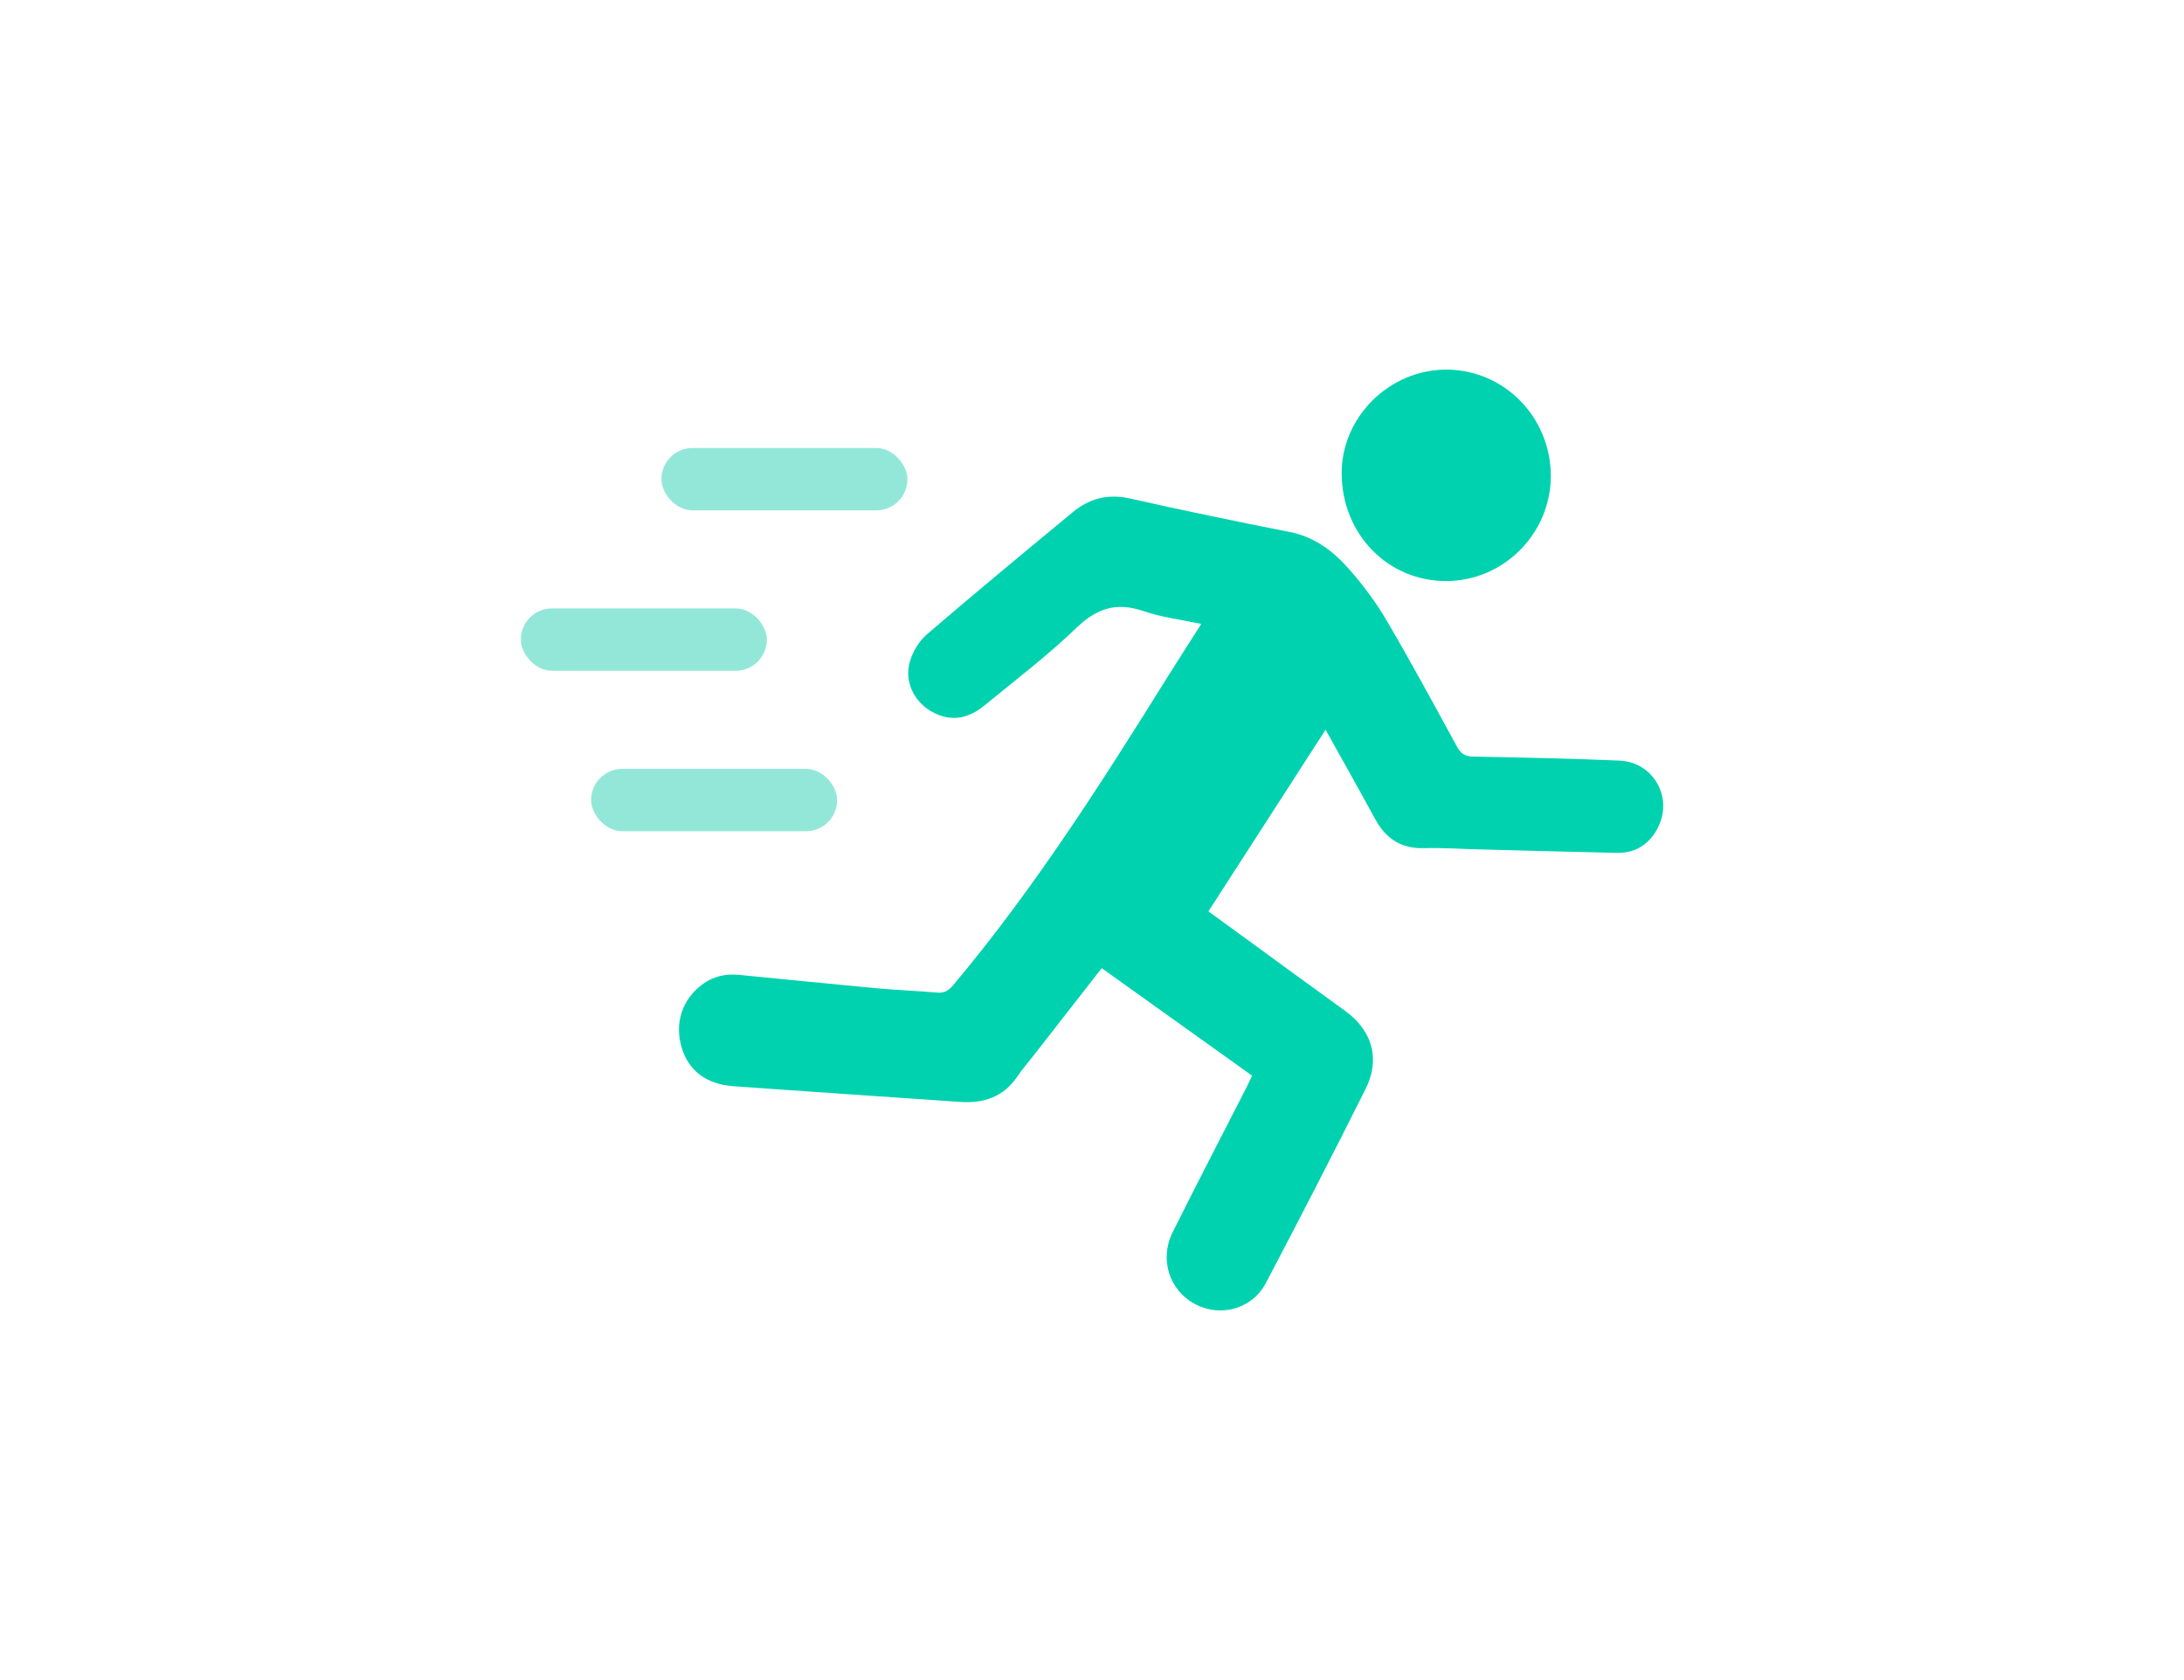 <svg width="260" height="200" viewBox="0 0 260 200" fill="none" xmlns="http://www.w3.org/2000/svg">
    <mask id="ker1pm0nha" style="mask-type:alpha" maskUnits="userSpaceOnUse" x="0" y="0" width="260" height="200">
        <rect width="260" height="200" rx="40" fill="#E6E6E6"/>
    </mask>
    <g mask="url(#ker1pm0nha)">
        <path d="m157.806 86.87-13.946 21.621c3.743 2.728 7.414 5.405 11.087 8.08 1.741 1.268 3.488 2.528 5.228 3.797 3.179 2.32 4.179 5.682 2.401 9.248-3.866 7.748-7.842 15.442-11.87 23.106-1.641 3.124-5.418 4.138-8.467 2.505-3.032-1.623-4.242-5.32-2.64-8.533 2.854-5.725 5.808-11.399 8.717-17.096.242-.475.461-.962.74-1.549l-17.898-12.797-8.118 10.404c-.634.814-1.319 1.592-1.894 2.447-1.663 2.474-4.016 3.271-6.846 3.073-8.994-.63-17.992-1.219-26.986-1.869-3.302-.238-5.41-1.915-6.2-4.738-.8-2.851.119-5.594 2.464-7.359 1.318-.991 2.807-1.316 4.419-1.158 5.48.538 10.959 1.094 16.442 1.599 2.377.219 4.765.303 7.144.511.883.077 1.383-.278 1.943-.945 9.594-11.437 17.596-24.005 25.486-36.656 1.272-2.04 2.58-4.058 3.997-6.284-2.414-.518-4.742-.794-6.916-1.537-3.154-1.076-5.492-.361-7.918 1.972-3.456 3.325-7.294 6.244-11.007 9.29-2.148 1.762-4.353 1.903-6.504.558-1.907-1.192-3.001-3.48-2.359-5.75.34-1.205 1.095-2.484 2.032-3.29 5.725-4.919 11.541-9.729 17.357-14.537 1.988-1.644 4.206-2.233 6.825-1.642 6.319 1.426 12.666 2.733 19.021 3.988 2.95.581 5.185 2.282 7.074 4.434 1.64 1.87 3.167 3.897 4.427 6.044 2.913 4.961 5.655 10.026 8.411 15.08.462.847.975 1.16 1.93 1.178 5.801.112 11.602.231 17.397.477 4.142.175 6.504 4.543 4.49 8.177-1.034 1.866-2.661 2.857-4.803 2.809-5.506-.123-11.012-.276-16.518-.419-2.143-.055-4.29-.203-6.431-.145-2.692.073-4.532-1.11-5.805-3.455-1.901-3.5-3.864-6.967-5.907-10.64l.001.001zM172.192 69.171c-6.96.017-12.404-5.547-12.47-12.745-.061-6.747 5.672-12.45 12.491-12.426 6.877.024 12.411 5.681 12.406 12.679-.006 6.834-5.617 12.475-12.427 12.491v.001z" fill="#00D2AF"/>
        <rect x="78.738" y="53.332" width="29.292" height="7.424" rx="3.712" fill="#93E7D9"/>
        <rect x="62" y="72.426" width="29.292" height="7.424" rx="3.712" fill="#93E7D9"/>
        <rect x="70.369" y="91.527" width="29.292" height="7.424" rx="3.712" fill="#93E7D9"/>
    </g>
</svg>

